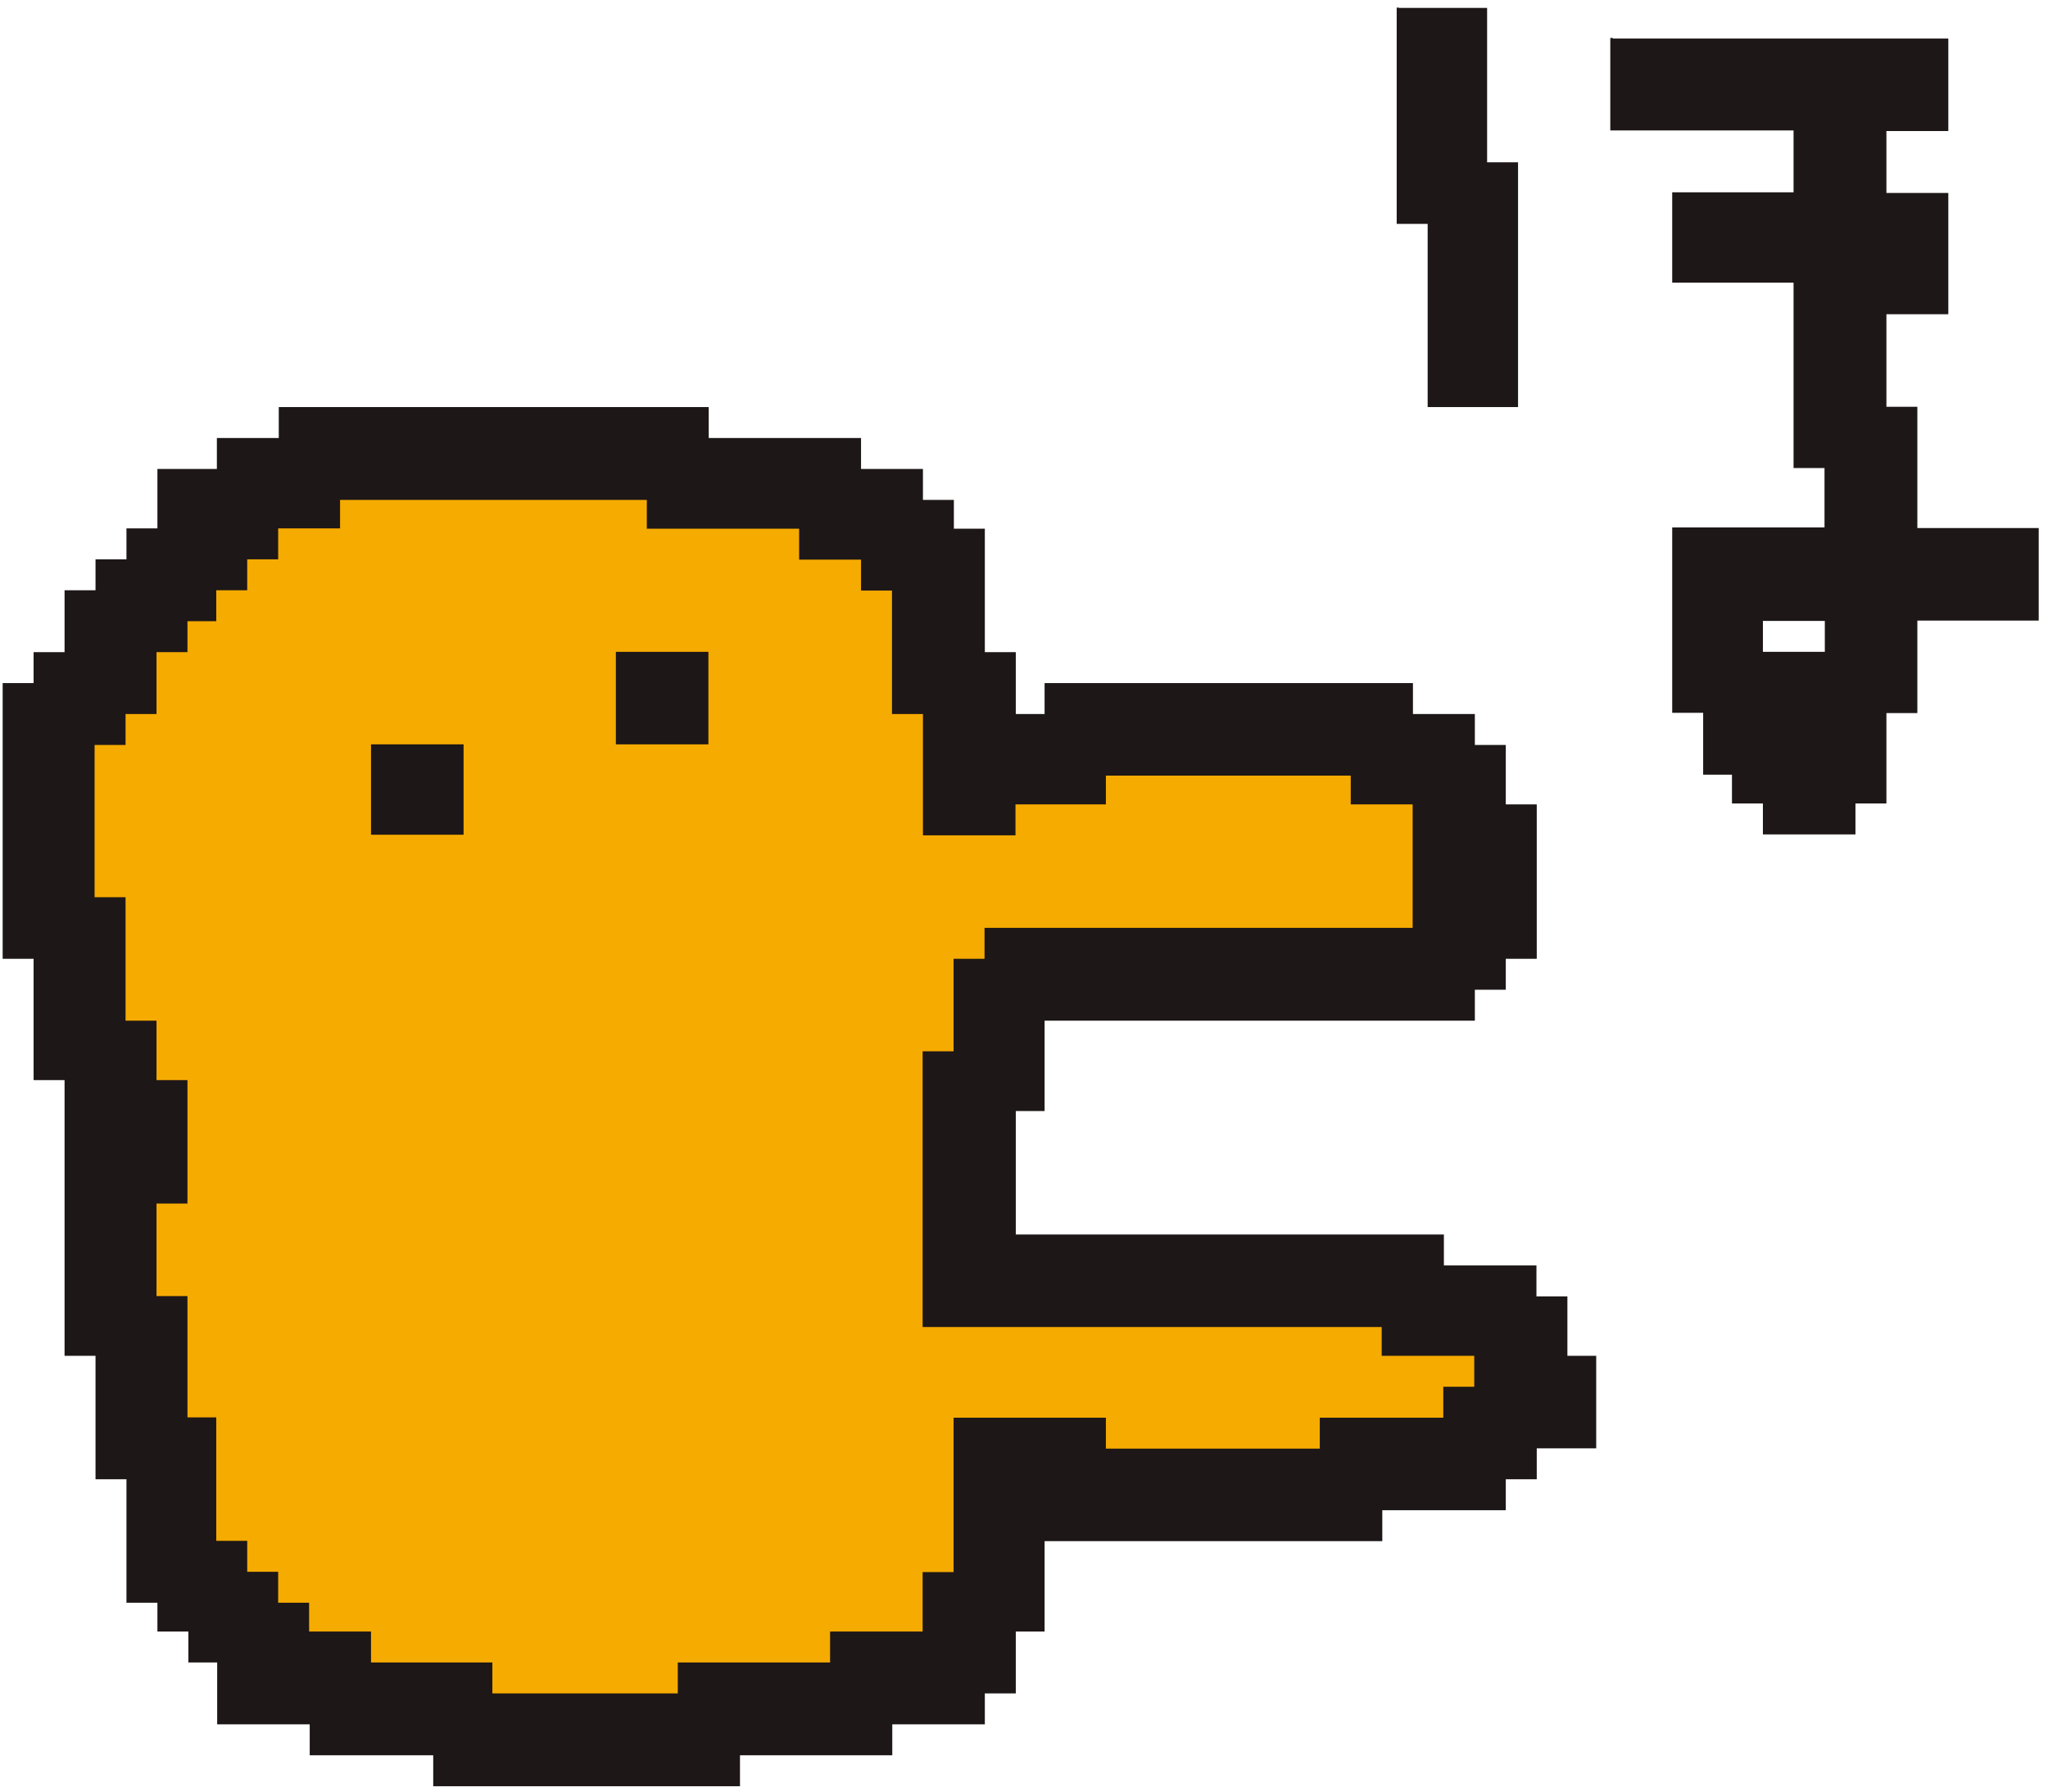 <svg width="200" height="175" viewBox="0 0 200 175" fill="none" xmlns="http://www.w3.org/2000/svg">
<path d="M157.525 3.764H190.265V12.801H184.22V18.846H190.265V30.695H184.22V39.732H187.242V51.581H199.093V60.618H187.242V69.655H184.22V78.482H181.197V81.505H172.159V78.482H169.137V75.67H166.324V69.625H163.301V51.522H178.175V45.717H175.152V27.613H163.301V18.786H175.152V12.741H157.256V3.705H157.465L157.525 3.764ZM172.159 60.648V63.67H178.205V60.648H172.159Z" fill="#1D1717"/>
<path d="M136.606 0.773H145.225V15.854H148.247V39.762H139.419V21.868H136.396V0.743H136.606V0.773Z" fill="#1D1717"/>
<path d="M27.403 39.762H69.211V42.784H84.085V45.807H90.13V48.829H93.152V51.642H96.175V63.701H99.198V69.745H102.011V66.723H137.983V69.745H144.028V72.767H147.05V78.572H150.073V93.654H147.05V96.676H144.028V99.698H102.011V108.525H99.198V120.584H141.005V123.607H150.043V126.629H153.066V132.434H155.879V141.471H150.073V144.493H147.05V147.515H134.99V150.537H102.011V159.365H99.198V165.409H96.175V168.431H87.137V171.454H72.264V174.476H42.307V171.454H30.246V168.431H21.209V162.387H18.395V159.365H15.373V156.552H12.35V144.493H9.328V132.434H6.305V105.503H3.282V93.654H0.26V66.723H3.282V63.701H6.305V57.656H9.328V54.634H12.35V51.612H15.373V45.807H21.179V42.784H27.224V39.762H27.433H27.403Z" fill="#1D1717"/>
<path d="M33.21 48.799V51.612H27.165V54.634H24.142V57.656H21.119V60.678H18.306V63.7H15.284V69.745H12.261V72.767H9.238V87.639H12.261V99.698H15.284V105.503H18.306V117.562H15.284V126.599H18.306V138.448H21.119V150.507H24.142V153.53H27.165V156.552H30.187V159.365H36.232V162.387H48.083V165.409H66.189V162.387H81.062V159.365H90.1V153.559H93.123V138.478H107.997V141.5H128.885V138.478H140.946V135.456H143.969V132.434H134.931V129.621H90.1V102.69H93.123V93.653H96.146V90.631H137.953V78.572H131.908V75.76H107.997V78.572H99.168V81.594H90.13V69.745H87.108V57.686H84.085V54.664H78.04V51.642H63.166V48.829H33.21V48.799Z" fill="#F6AB00"/>
<path d="M36.442 72.707H45.27V81.535H36.232V72.707H36.442Z" fill="#1D1717"/>
<path d="M60.352 63.671H69.18V72.708H60.143V63.671H60.352Z" fill="#1D1717"/>
</svg>
